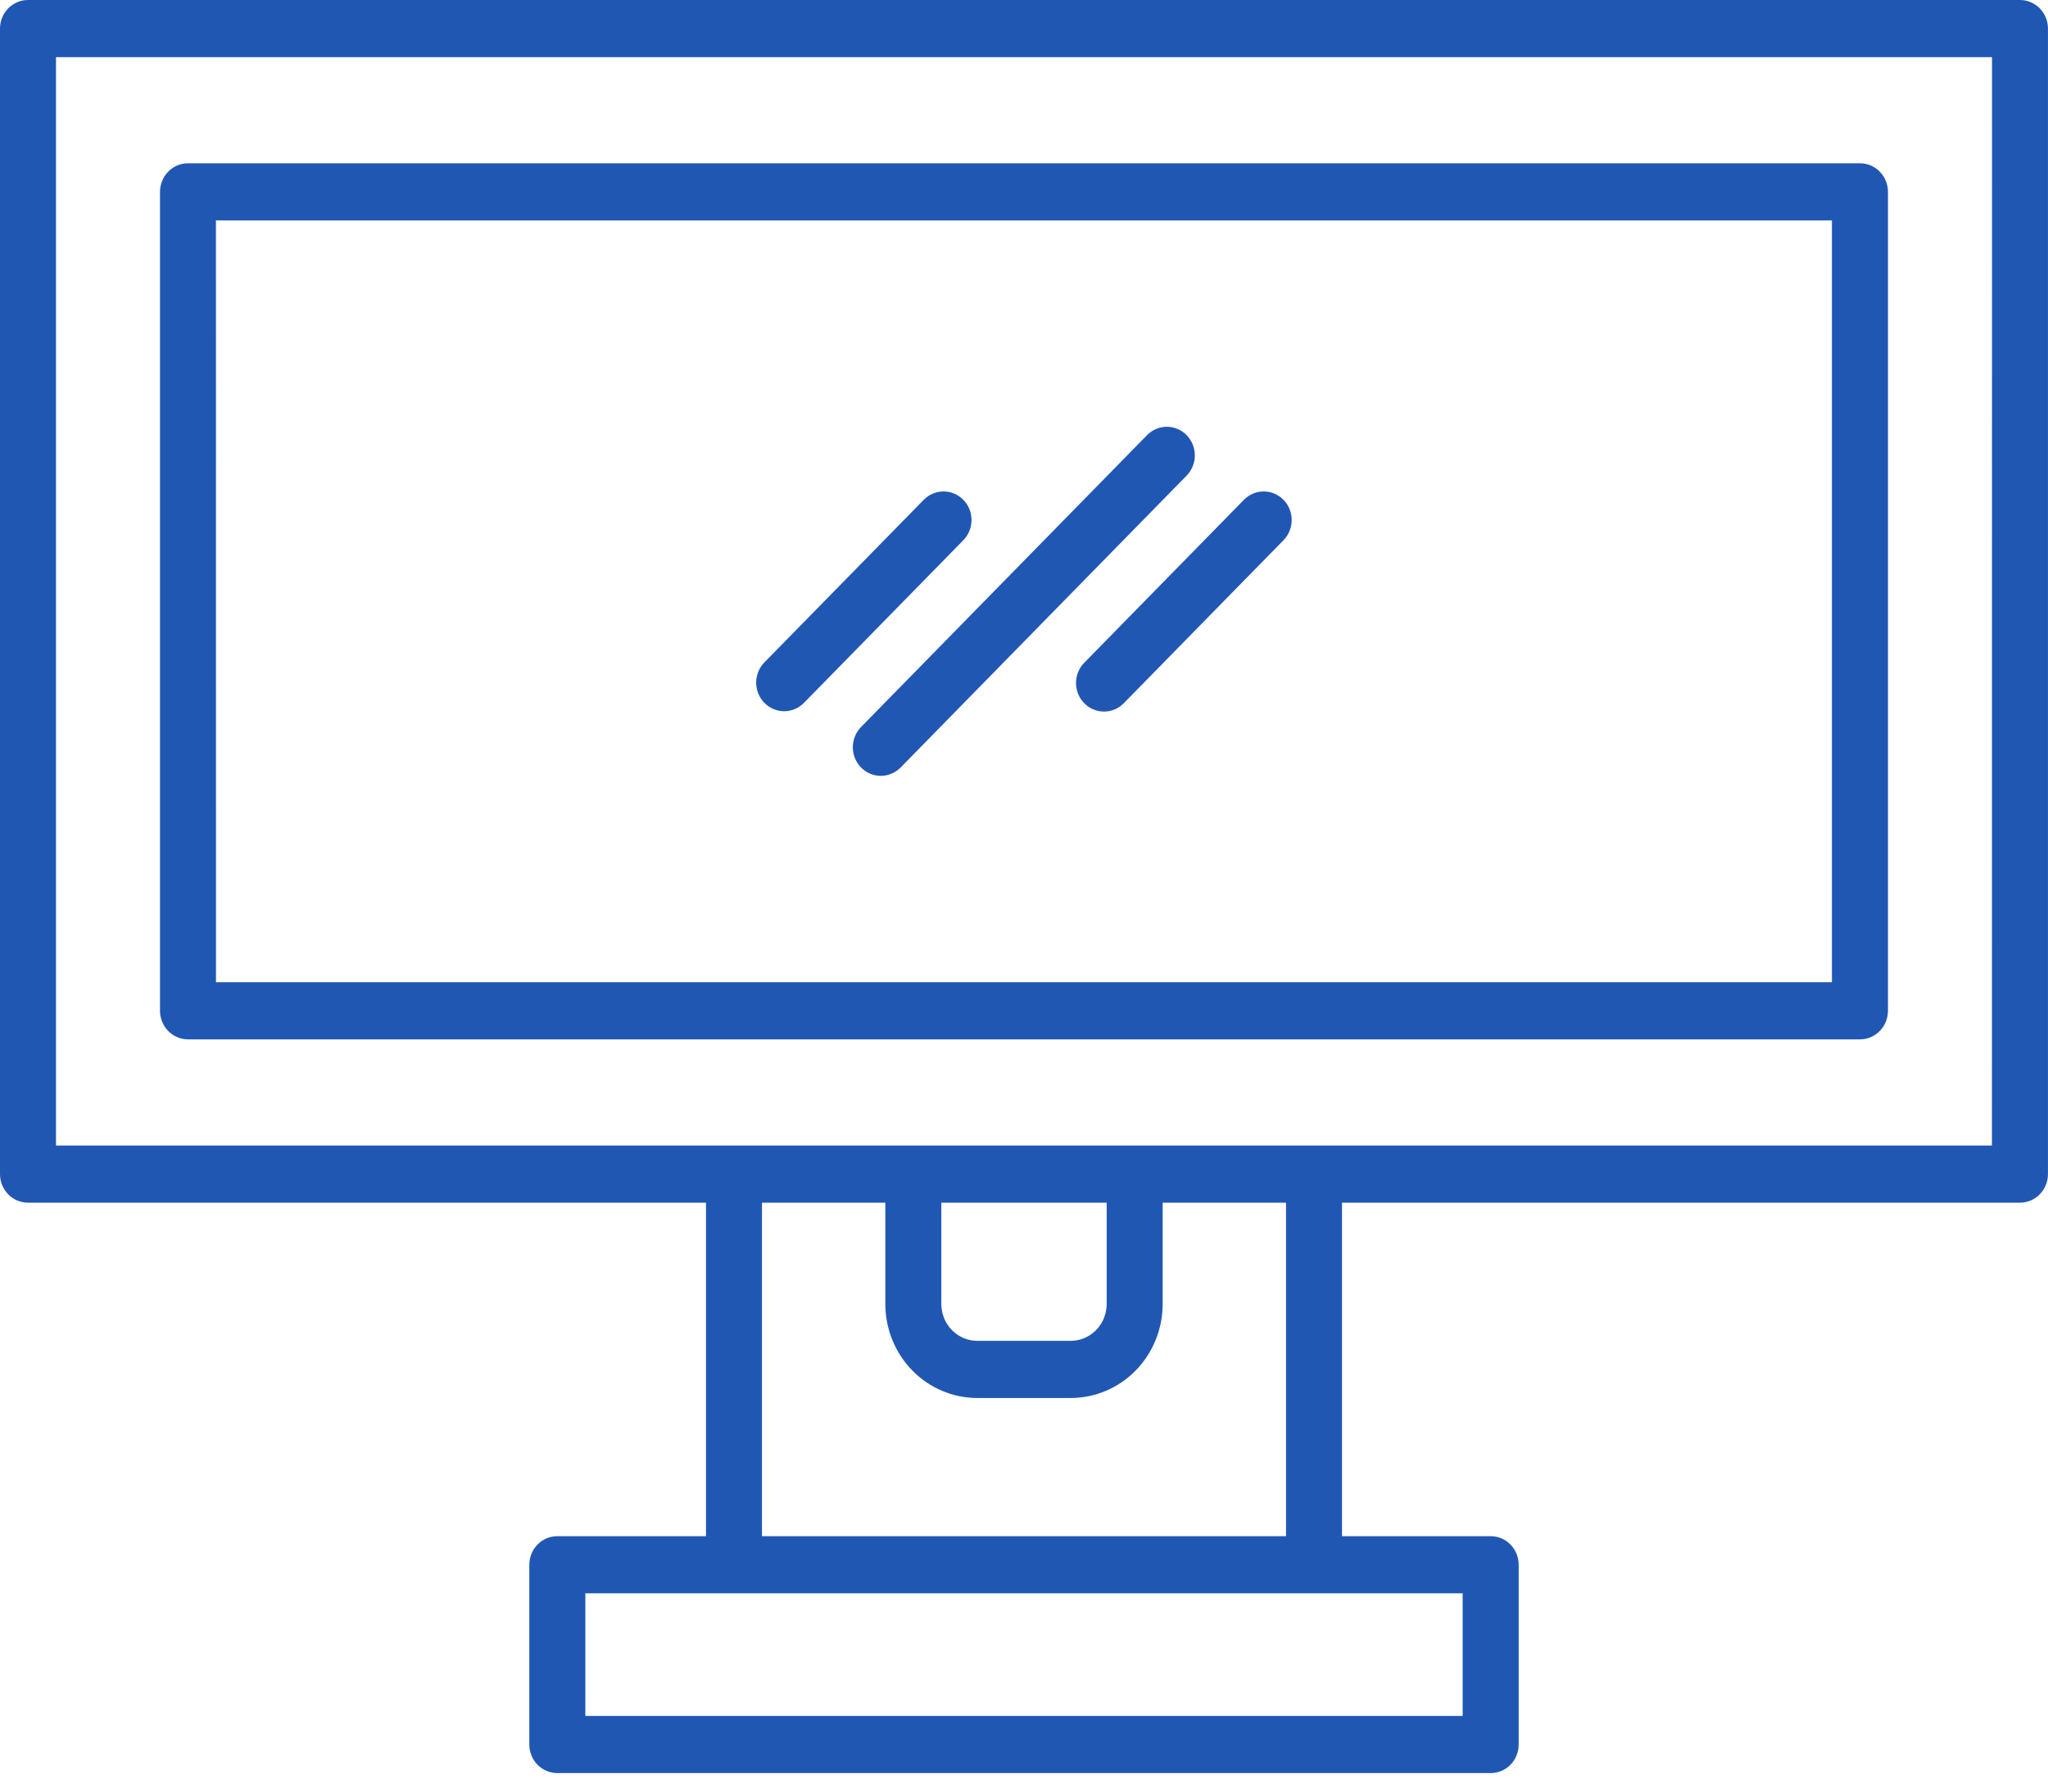 <svg width="48" height="42" viewBox="0 0 48 42" fill="none" xmlns="http://www.w3.org/2000/svg">
<path d="M47.343 0H0.655C0.481 0 0.315 0.071 0.192 0.197C0.069 0.322 -2.55458e-07 0.492 0 0.67L0 27.524C0 27.702 0.069 27.872 0.192 27.998C0.315 28.124 0.482 28.194 0.656 28.194H16.547V36.013H13.062C12.888 36.013 12.721 36.083 12.598 36.209C12.475 36.335 12.406 36.505 12.406 36.683V40.897C12.406 41.074 12.475 41.245 12.598 41.37C12.721 41.496 12.888 41.566 13.062 41.566H34.938C35.112 41.566 35.279 41.496 35.402 41.37C35.525 41.245 35.594 41.074 35.594 40.897V36.683C35.594 36.505 35.525 36.335 35.402 36.209C35.279 36.083 35.112 36.013 34.938 36.013H31.453V28.194H47.343C47.517 28.194 47.684 28.124 47.807 27.998C47.93 27.872 47.999 27.702 47.999 27.524V0.67C47.999 0.492 47.93 0.322 47.807 0.196C47.684 0.071 47.517 0 47.343 0ZM34.281 40.227H13.719V37.352H34.281V40.227ZM30.141 36.013H17.859V28.194H20.75V30.572C20.751 31.156 20.978 31.715 21.382 32.128C21.786 32.541 22.334 32.773 22.906 32.773H25.094C25.666 32.773 26.214 32.541 26.618 32.128C27.022 31.715 27.249 31.156 27.25 30.572V28.194H30.141V36.013ZM22.062 28.194H25.938V30.572C25.937 30.8 25.848 31.019 25.69 31.181C25.532 31.342 25.318 31.433 25.094 31.433H22.906C22.682 31.433 22.468 31.342 22.31 31.181C22.152 31.019 22.063 30.8 22.062 30.572V28.194ZM46.686 26.854H1.312V1.34H46.688L46.686 26.854Z" fill="#2057B3"/>
<path d="M4.405 24.366H43.593C43.767 24.366 43.934 24.295 44.057 24.169C44.18 24.044 44.249 23.873 44.249 23.696V4.498C44.249 4.32 44.18 4.149 44.057 4.024C43.934 3.898 43.767 3.828 43.593 3.828H4.405C4.231 3.828 4.065 3.899 3.942 4.024C3.819 4.15 3.75 4.32 3.75 4.498V23.696C3.75 23.873 3.819 24.043 3.942 24.169C4.065 24.294 4.231 24.365 4.405 24.366ZM5.061 5.167H42.936V23.026H5.062L5.061 5.167Z" fill="#2057B3"/>
<path d="M27.812 10.201C27.689 10.076 27.522 10.005 27.348 10.005C27.174 10.005 27.007 10.076 26.884 10.201L20.18 17.044C20.12 17.106 20.071 17.18 20.038 17.262C20.005 17.343 19.988 17.43 19.988 17.518C19.988 17.606 20.005 17.693 20.038 17.774C20.071 17.856 20.12 17.93 20.18 17.992C20.241 18.054 20.314 18.103 20.393 18.137C20.473 18.171 20.558 18.188 20.645 18.188C20.731 18.188 20.816 18.171 20.896 18.137C20.975 18.103 21.048 18.054 21.109 17.992L27.812 11.149C27.873 11.087 27.921 11.013 27.954 10.932C27.987 10.85 28.004 10.763 28.004 10.675C28.004 10.587 27.987 10.5 27.954 10.419C27.921 10.338 27.873 10.264 27.812 10.201Z" fill="#2057B3"/>
<path d="M29.154 11.717L25.419 15.53C25.357 15.591 25.306 15.665 25.272 15.747C25.238 15.829 25.22 15.917 25.219 16.006C25.218 16.095 25.235 16.183 25.268 16.265C25.3 16.347 25.349 16.422 25.411 16.485C25.473 16.548 25.546 16.598 25.626 16.631C25.707 16.665 25.793 16.682 25.881 16.681C25.968 16.681 26.054 16.662 26.134 16.627C26.214 16.592 26.286 16.541 26.347 16.477L30.082 12.664C30.205 12.539 30.274 12.368 30.274 12.191C30.274 12.013 30.205 11.842 30.082 11.717C29.959 11.591 29.792 11.521 29.618 11.521C29.444 11.521 29.277 11.591 29.154 11.717Z" fill="#2057B3"/>
<path d="M22.578 11.717C22.455 11.591 22.288 11.521 22.114 11.521C21.94 11.521 21.773 11.591 21.65 11.717L17.915 15.529C17.792 15.655 17.723 15.825 17.723 16.003C17.723 16.181 17.792 16.351 17.915 16.477C18.038 16.602 18.205 16.673 18.379 16.673C18.553 16.673 18.72 16.602 18.843 16.477L22.578 12.664C22.701 12.538 22.77 12.368 22.77 12.19C22.77 12.013 22.701 11.842 22.578 11.717Z" fill="#2057B3"/>
</svg>
